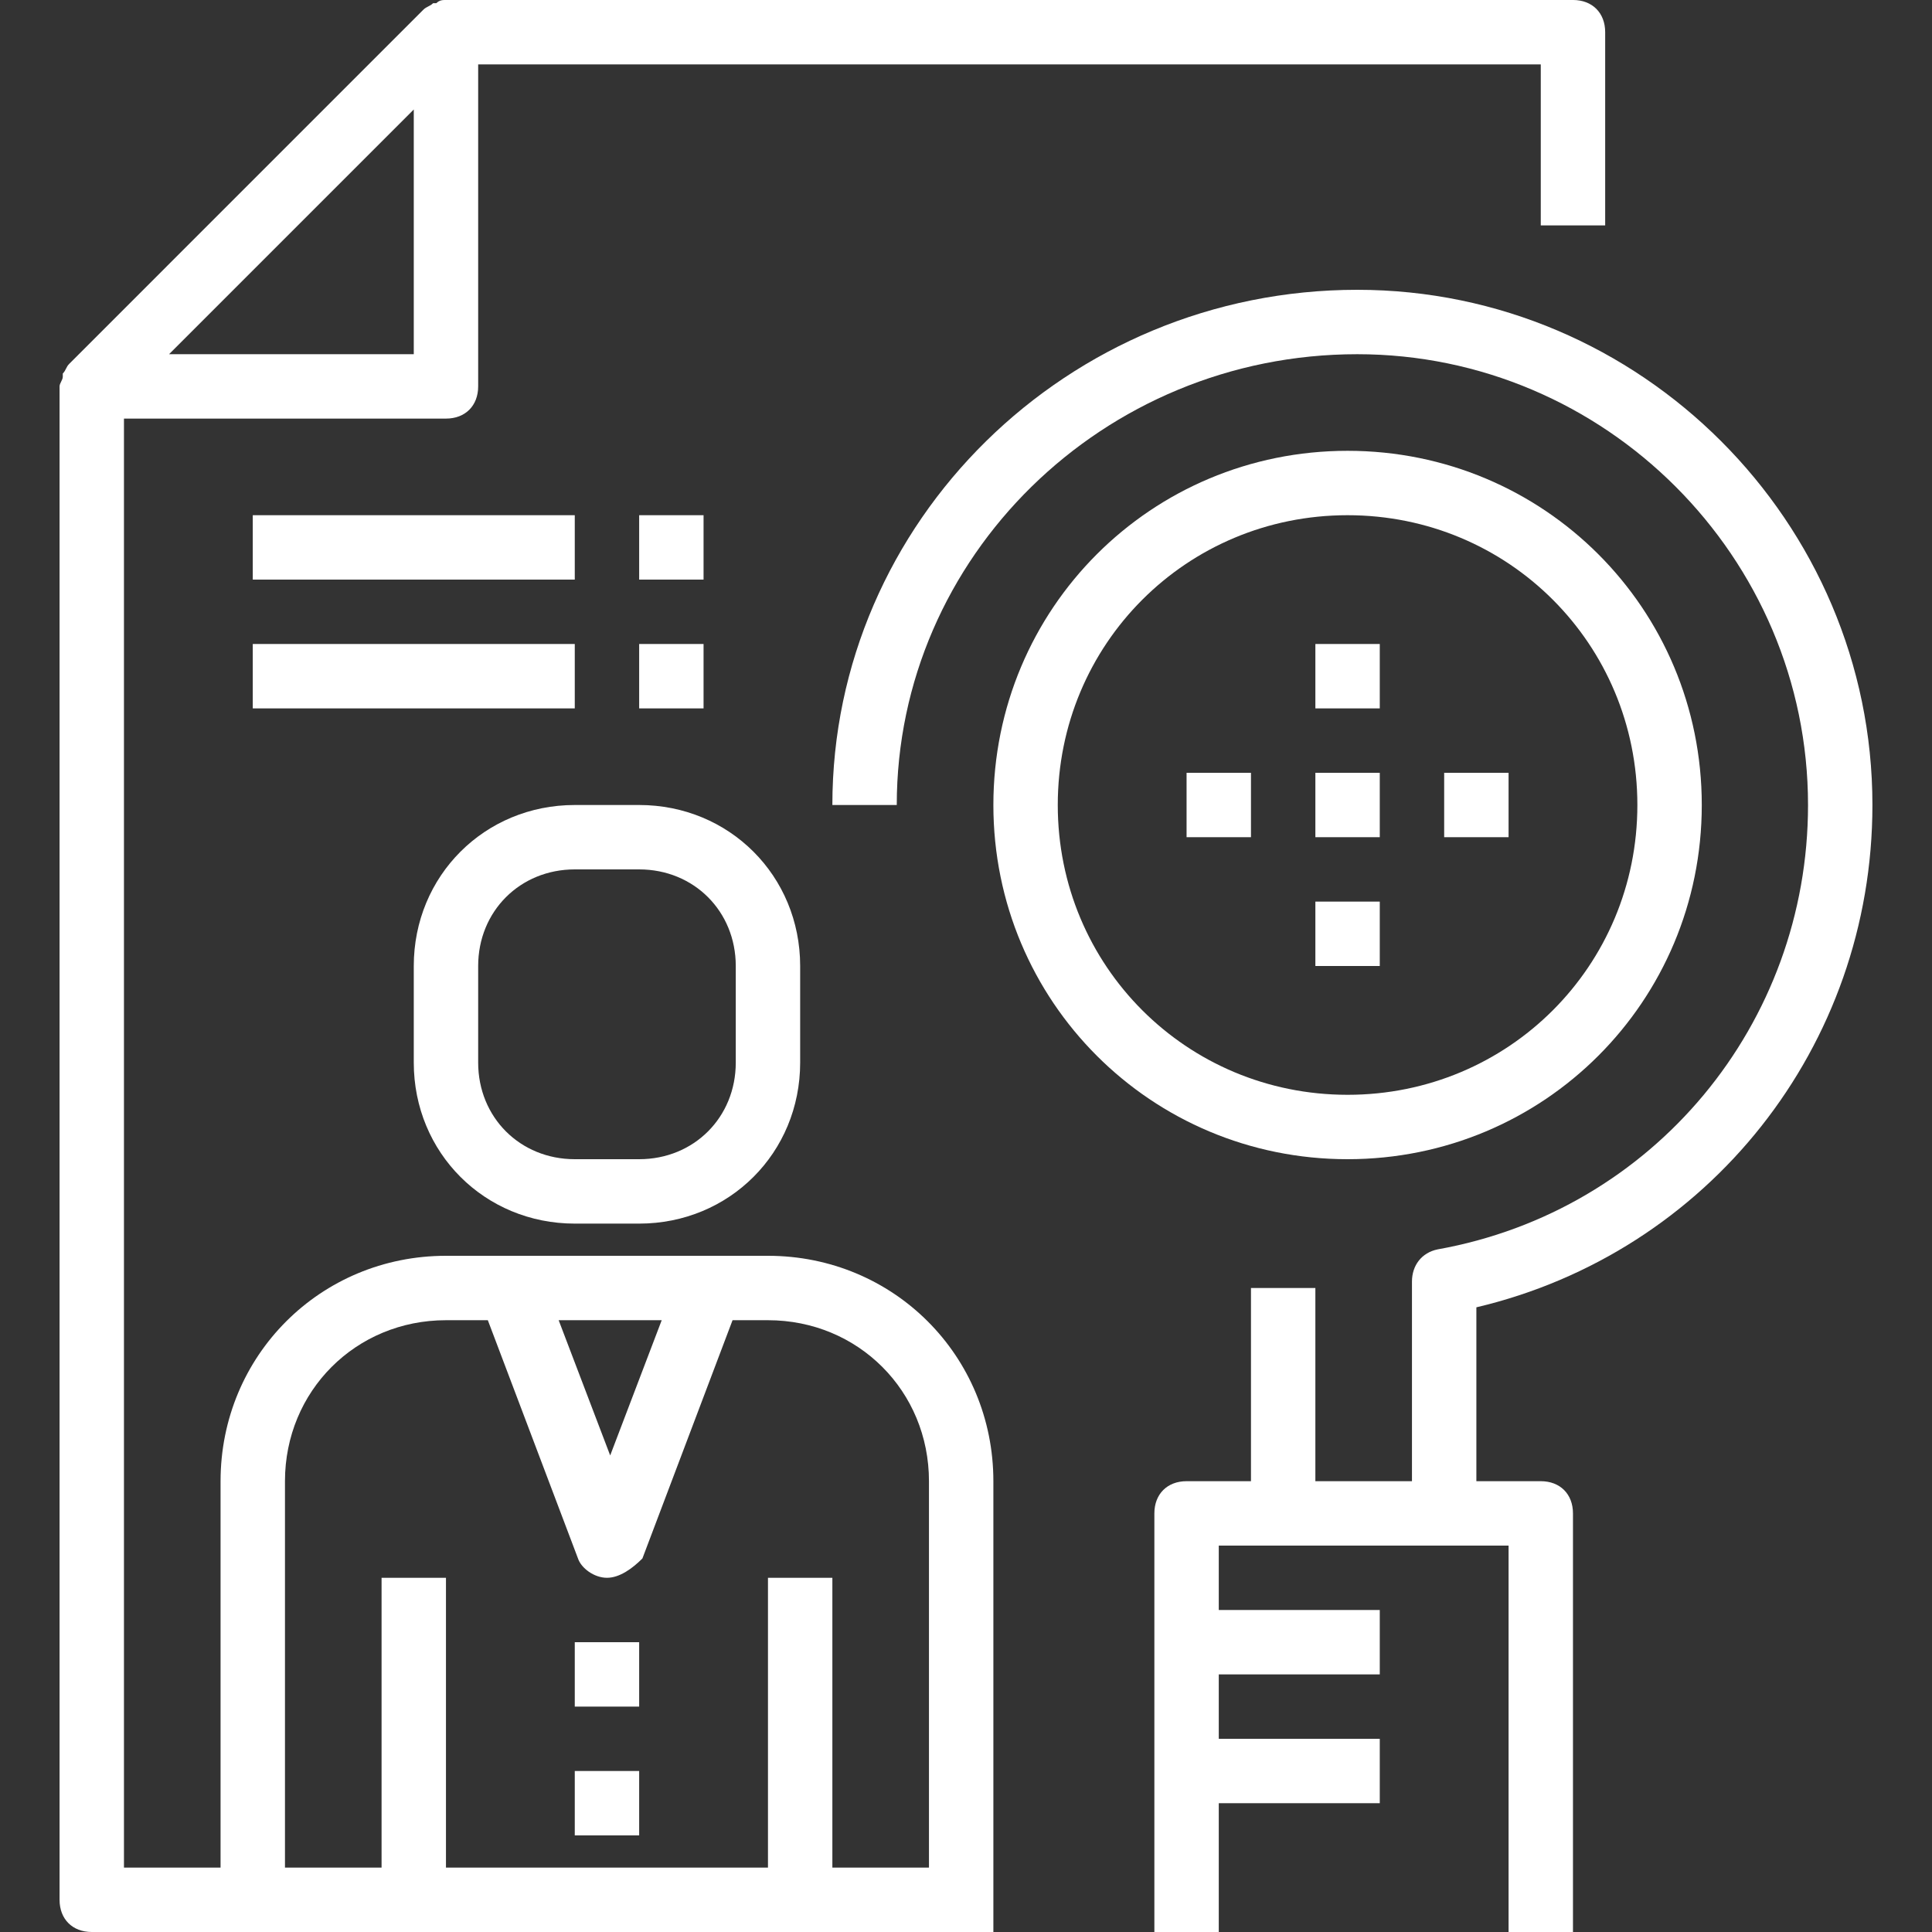 <?xml version="1.0" encoding="utf-8"?>
<!-- Generator: Adobe Illustrator 15.0.0, SVG Export Plug-In . SVG Version: 6.00 Build 0)  -->
<!DOCTYPE svg PUBLIC "-//W3C//DTD SVG 1.1//EN" "http://www.w3.org/Graphics/SVG/1.1/DTD/svg11.dtd">
<svg version="1.1" id="Capa_1" xmlns="http://www.w3.org/2000/svg" xmlns:xlink="http://www.w3.org/1999/xlink" x="0px" y="0px"
	 width="160px" height="160px" viewBox="0 0 160 160" enable-background="new 0 0 160 160" xml:space="preserve">
<rect x="0" y="0" width="160" height="160" fill="#333333" stroke="none"/>
<g>
	<g>
		<path fill="#FFFFFF" d="M155.066,66.667C155.066,43.2,135.867,24,112.4,24c-24,0-43.467,19.2-43.467,42.667h5.333
			c0-20.533,17.067-37.333,38.134-37.333c20.533,0,37.333,16.8,37.333,37.333c0,18.133-12.8,33.6-30.667,36.8
			c-1.333,0.267-2.133,1.333-2.133,2.666v16.533h-8v-16H103.6v16h-5.333c-1.601,0-2.667,1.067-2.667,2.668V160h5.334v-10.666h13.333
			V144h-13.333v-5.334h13.333v-5.332h-13.333V128h5.333H119.6h5.334v32h5.333v-34.666c0-1.601-1.066-2.668-2.667-2.668h-5.333
			v-14.399C141.467,103.733,155.066,86.666,155.066,66.667z"/>
		<path fill="#FFFFFF" d="M63.6,104H36.933c-10.4,0-18.667,8.267-18.667,18.666v32h-8v-120h26.667c1.6,0,2.667-1.066,2.667-2.667
			V5.333h88v13.333h5.334v-16c0-1.6-1.066-2.667-2.667-2.667H36.933l0,0c-0.267,0-0.533,0-0.8,0.267h-0.267
			c-0.267,0.267-0.533,0.267-0.8,0.533l0,0L5.733,30.133l0,0c-0.267,0.267-0.267,0.533-0.533,0.8V31.2
			c0,0.267-0.267,0.533-0.267,0.8l0,0v125.334C4.933,158.934,6,160,7.6,160h69.333H79.6h2.667v-37.334
			C82.267,112.267,74,104,63.6,104z M14,29.333L24.133,19.2L34.267,9.067v20.267H14z M54.8,109.334l-4.267,11.199l-4.267-11.199
			H54.8z M76.933,154.666h-8v-24H63.6v24H36.933v-24H31.6v24h-8v-32c0-7.466,5.867-13.332,13.333-13.332H40.4l7.467,19.732
			c0.267,0.801,1.333,1.6,2.4,1.6c1.067,0,2.133-0.799,2.934-1.6l7.466-19.732H63.6c7.467,0,13.333,5.866,13.333,13.332V154.666
			L76.933,154.666z"/>
		<rect x="47.6" y="136" fill="#FFFFFF" width="5.333" height="5.334"/>
		<rect x="47.6" y="146.666" fill="#FFFFFF" width="5.333" height="5.334"/>
		<path fill="#FFFFFF" d="M47.6,101.334h5.333c7.467,0,13.333-5.867,13.333-13.334v-8c0-7.467-5.867-13.333-13.333-13.333H47.6
			c-7.467,0-13.333,5.867-13.333,13.333v8C34.267,95.467,40.133,101.334,47.6,101.334z M39.6,80c0-4.533,3.467-8,8-8h5.333
			c4.534,0,8,3.467,8,8v8c0,4.533-3.466,8-8,8H47.6c-4.533,0-8-3.467-8-8V80z"/>
		<path fill="#FFFFFF" d="M140.934,66.667c0-16.267-13.066-29.333-29.334-29.333c-16.266,0-29.333,13.066-29.333,29.333
			C82.267,82.934,95.334,96,111.6,96C127.867,96,140.934,82.934,140.934,66.667z M87.6,66.667c0-13.333,10.667-24,24-24
			c13.334,0,24,10.667,24,24c0,13.333-10.666,24-24,24C98.267,90.666,87.6,80,87.6,66.667z"/>
		<rect x="108.934" y="64" fill="#FFFFFF" width="5.333" height="5.333"/>
		<rect x="119.6" y="64" fill="#FFFFFF" width="5.334" height="5.333"/>
		<rect x="98.267" y="64" fill="#FFFFFF" width="5.333" height="5.333"/>
		<rect x="108.934" y="53.333" fill="#FFFFFF" width="5.333" height="5.333"/>
		<rect x="108.934" y="74.667" fill="#FFFFFF" width="5.333" height="5.333"/>
		<rect x="20.933" y="42.667" fill="#FFFFFF" width="26.667" height="5.333"/>
		<rect x="20.933" y="53.333" fill="#FFFFFF" width="26.667" height="5.333"/>
		<rect x="52.933" y="42.667" fill="#FFFFFF" width="5.333" height="5.333"/>
		<rect x="52.933" y="53.333" fill="#FFFFFF" width="5.333" height="5.333"/>
	</g>
</g>
</svg>
